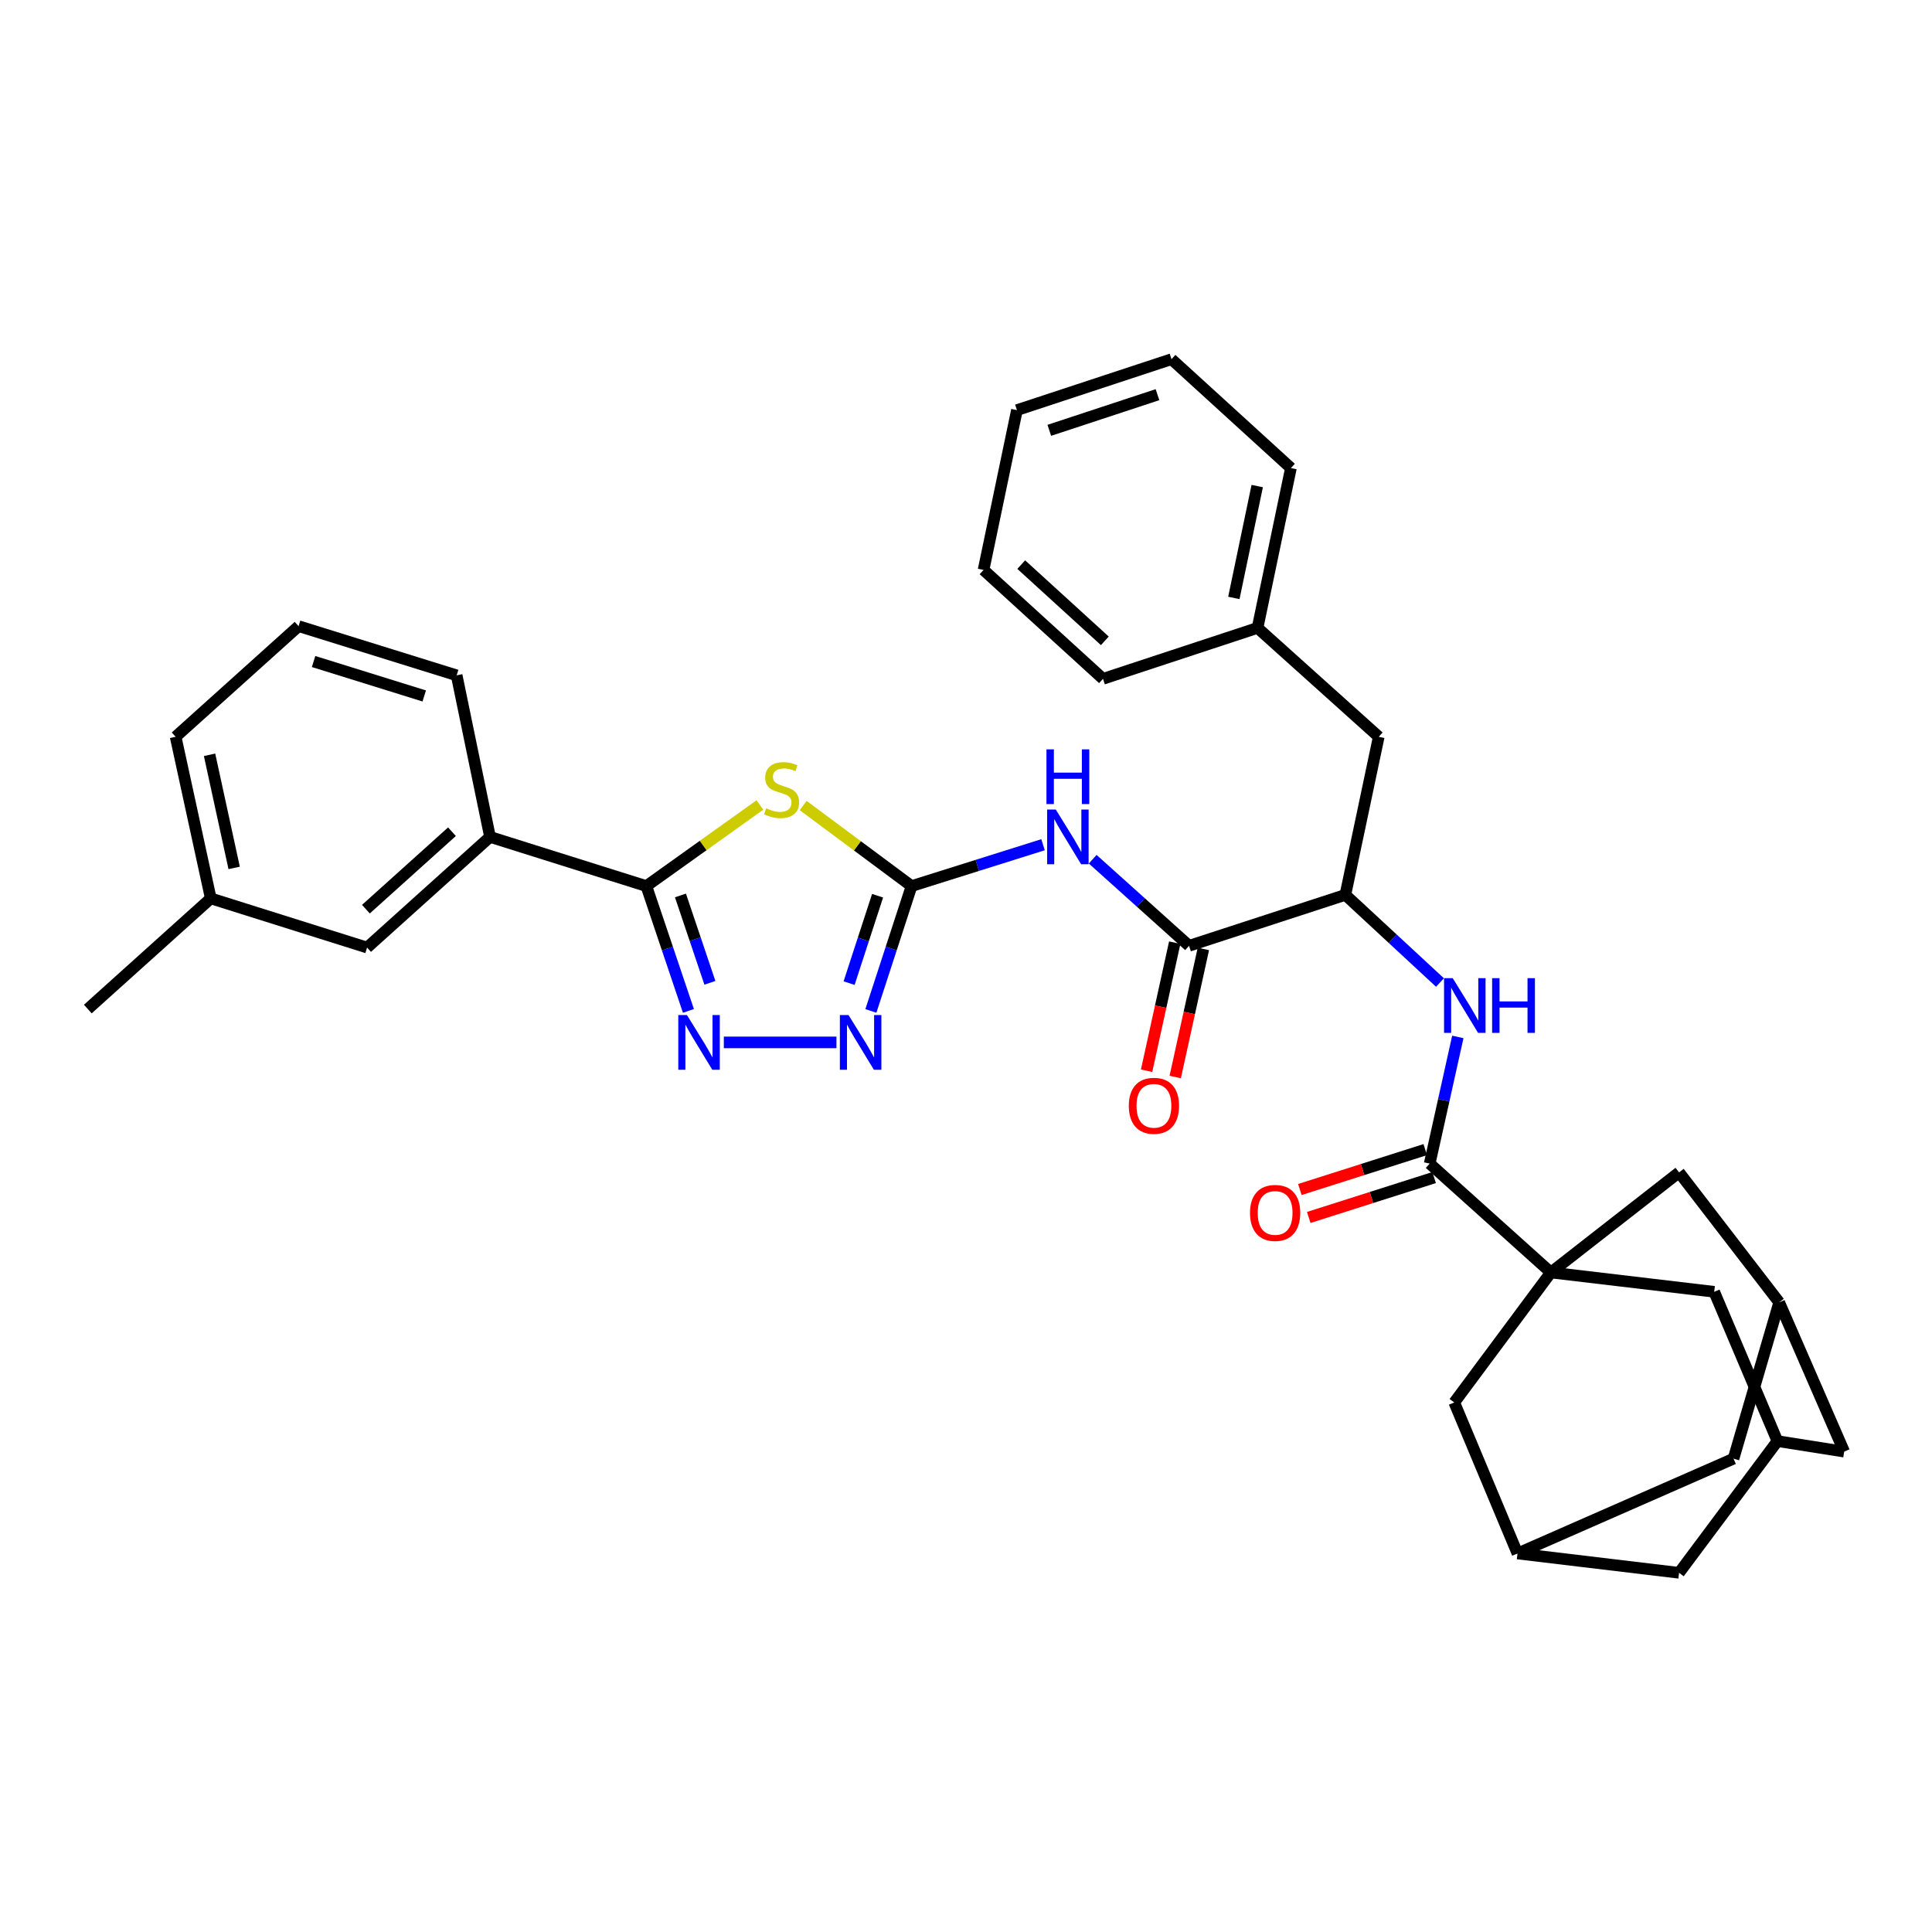 <?xml version='1.0' encoding='iso-8859-1'?>
<svg version='1.1' baseProfile='full'
              xmlns='http://www.w3.org/2000/svg'
                      xmlns:rdkit='http://www.rdkit.org/xml'
                      xmlns:xlink='http://www.w3.org/1999/xlink'
                  xml:space='preserve'
width='1000px' height='1000px' viewBox='0 0 1000 1000'>
<!-- END OF HEADER -->
<rect style='opacity:1.0;fill:#FFFFFF;stroke:none' width='1000' height='1000' x='0' y='0'> </rect>
<path class='bond-0' d='M 745.331,508.552 L 720.845,485.866' style='fill:none;fill-rule:evenodd;stroke:#0000FF;stroke-width:6px;stroke-linecap:butt;stroke-linejoin:miter;stroke-opacity:1' />
<path class='bond-0' d='M 720.845,485.866 L 696.359,463.18' style='fill:none;fill-rule:evenodd;stroke:#000000;stroke-width:6px;stroke-linecap:butt;stroke-linejoin:miter;stroke-opacity:1' />
<path class='bond-1' d='M 754.566,536.71 L 747.283,569.491' style='fill:none;fill-rule:evenodd;stroke:#0000FF;stroke-width:6px;stroke-linecap:butt;stroke-linejoin:miter;stroke-opacity:1' />
<path class='bond-1' d='M 747.283,569.491 L 740,602.273' style='fill:none;fill-rule:evenodd;stroke:#000000;stroke-width:6px;stroke-linecap:butt;stroke-linejoin:miter;stroke-opacity:1' />
<path class='bond-2' d='M 802.721,658.637 L 887.271,668.637' style='fill:none;fill-rule:evenodd;stroke:#000000;stroke-width:6px;stroke-linecap:butt;stroke-linejoin:miter;stroke-opacity:1' />
<path class='bond-3' d='M 802.721,658.637 L 869.085,606.817' style='fill:none;fill-rule:evenodd;stroke:#000000;stroke-width:6px;stroke-linecap:butt;stroke-linejoin:miter;stroke-opacity:1' />
<path class='bond-4' d='M 802.721,658.637 L 752.723,725.911' style='fill:none;fill-rule:evenodd;stroke:#000000;stroke-width:6px;stroke-linecap:butt;stroke-linejoin:miter;stroke-opacity:1' />
<path class='bond-5' d='M 802.721,658.637 L 740,602.273' style='fill:none;fill-rule:evenodd;stroke:#000000;stroke-width:6px;stroke-linecap:butt;stroke-linejoin:miter;stroke-opacity:1' />
<path class='bond-6' d='M 737.699,595.042 L 705.25,605.367' style='fill:none;fill-rule:evenodd;stroke:#000000;stroke-width:6px;stroke-linecap:butt;stroke-linejoin:miter;stroke-opacity:1' />
<path class='bond-6' d='M 705.25,605.367 L 672.801,615.692' style='fill:none;fill-rule:evenodd;stroke:#FF0000;stroke-width:6px;stroke-linecap:butt;stroke-linejoin:miter;stroke-opacity:1' />
<path class='bond-6' d='M 742.301,609.504 L 709.852,619.829' style='fill:none;fill-rule:evenodd;stroke:#000000;stroke-width:6px;stroke-linecap:butt;stroke-linejoin:miter;stroke-opacity:1' />
<path class='bond-6' d='M 709.852,619.829 L 677.402,630.154' style='fill:none;fill-rule:evenodd;stroke:#FF0000;stroke-width:6px;stroke-linecap:butt;stroke-linejoin:miter;stroke-opacity:1' />
<path class='bond-7' d='M 887.271,668.637 L 919.994,745.91' style='fill:none;fill-rule:evenodd;stroke:#000000;stroke-width:6px;stroke-linecap:butt;stroke-linejoin:miter;stroke-opacity:1' />
<path class='bond-8' d='M 869.085,606.817 L 920.904,674.092' style='fill:none;fill-rule:evenodd;stroke:#000000;stroke-width:6px;stroke-linecap:butt;stroke-linejoin:miter;stroke-opacity:1' />
<path class='bond-9' d='M 565.578,444.727 L 590.515,467.136' style='fill:none;fill-rule:evenodd;stroke:#0000FF;stroke-width:6px;stroke-linecap:butt;stroke-linejoin:miter;stroke-opacity:1' />
<path class='bond-9' d='M 590.515,467.136 L 615.451,489.545' style='fill:none;fill-rule:evenodd;stroke:#000000;stroke-width:6px;stroke-linecap:butt;stroke-linejoin:miter;stroke-opacity:1' />
<path class='bond-10' d='M 539.87,437.227 L 505.846,447.931' style='fill:none;fill-rule:evenodd;stroke:#0000FF;stroke-width:6px;stroke-linecap:butt;stroke-linejoin:miter;stroke-opacity:1' />
<path class='bond-10' d='M 505.846,447.931 L 471.822,458.636' style='fill:none;fill-rule:evenodd;stroke:#000000;stroke-width:6px;stroke-linecap:butt;stroke-linejoin:miter;stroke-opacity:1' />
<path class='bond-11' d='M 608.04,487.917 L 600.757,521.062' style='fill:none;fill-rule:evenodd;stroke:#000000;stroke-width:6px;stroke-linecap:butt;stroke-linejoin:miter;stroke-opacity:1' />
<path class='bond-11' d='M 600.757,521.062 L 593.474,554.208' style='fill:none;fill-rule:evenodd;stroke:#FF0000;stroke-width:6px;stroke-linecap:butt;stroke-linejoin:miter;stroke-opacity:1' />
<path class='bond-11' d='M 622.863,491.174 L 615.58,524.319' style='fill:none;fill-rule:evenodd;stroke:#000000;stroke-width:6px;stroke-linecap:butt;stroke-linejoin:miter;stroke-opacity:1' />
<path class='bond-11' d='M 615.58,524.319 L 608.296,557.465' style='fill:none;fill-rule:evenodd;stroke:#FF0000;stroke-width:6px;stroke-linecap:butt;stroke-linejoin:miter;stroke-opacity:1' />
<path class='bond-12' d='M 615.451,489.545 L 696.359,463.18' style='fill:none;fill-rule:evenodd;stroke:#000000;stroke-width:6px;stroke-linecap:butt;stroke-linejoin:miter;stroke-opacity:1' />
<path class='bond-13' d='M 374.649,539.543 L 432.947,539.543' style='fill:none;fill-rule:evenodd;stroke:#0000FF;stroke-width:6px;stroke-linecap:butt;stroke-linejoin:miter;stroke-opacity:1' />
<path class='bond-14' d='M 356.326,523.249 L 345.438,490.942' style='fill:none;fill-rule:evenodd;stroke:#0000FF;stroke-width:6px;stroke-linecap:butt;stroke-linejoin:miter;stroke-opacity:1' />
<path class='bond-14' d='M 345.438,490.942 L 334.551,458.636' style='fill:none;fill-rule:evenodd;stroke:#000000;stroke-width:6px;stroke-linecap:butt;stroke-linejoin:miter;stroke-opacity:1' />
<path class='bond-14' d='M 367.442,508.71 L 359.82,486.095' style='fill:none;fill-rule:evenodd;stroke:#0000FF;stroke-width:6px;stroke-linecap:butt;stroke-linejoin:miter;stroke-opacity:1' />
<path class='bond-14' d='M 359.82,486.095 L 352.199,463.481' style='fill:none;fill-rule:evenodd;stroke:#000000;stroke-width:6px;stroke-linecap:butt;stroke-linejoin:miter;stroke-opacity:1' />
<path class='bond-15' d='M 450.765,523.256 L 461.293,490.946' style='fill:none;fill-rule:evenodd;stroke:#0000FF;stroke-width:6px;stroke-linecap:butt;stroke-linejoin:miter;stroke-opacity:1' />
<path class='bond-15' d='M 461.293,490.946 L 471.822,458.636' style='fill:none;fill-rule:evenodd;stroke:#000000;stroke-width:6px;stroke-linecap:butt;stroke-linejoin:miter;stroke-opacity:1' />
<path class='bond-15' d='M 439.494,508.861 L 446.864,486.244' style='fill:none;fill-rule:evenodd;stroke:#0000FF;stroke-width:6px;stroke-linecap:butt;stroke-linejoin:miter;stroke-opacity:1' />
<path class='bond-15' d='M 446.864,486.244 L 454.234,463.626' style='fill:none;fill-rule:evenodd;stroke:#000000;stroke-width:6px;stroke-linecap:butt;stroke-linejoin:miter;stroke-opacity:1' />
<path class='bond-16' d='M 471.822,458.636 L 443.773,437.789' style='fill:none;fill-rule:evenodd;stroke:#000000;stroke-width:6px;stroke-linecap:butt;stroke-linejoin:miter;stroke-opacity:1' />
<path class='bond-16' d='M 443.773,437.789 L 415.724,416.943' style='fill:none;fill-rule:evenodd;stroke:#CCCC00;stroke-width:6px;stroke-linecap:butt;stroke-linejoin:miter;stroke-opacity:1' />
<path class='bond-17' d='M 393.318,416.659 L 363.934,437.647' style='fill:none;fill-rule:evenodd;stroke:#CCCC00;stroke-width:6px;stroke-linecap:butt;stroke-linejoin:miter;stroke-opacity:1' />
<path class='bond-17' d='M 363.934,437.647 L 334.551,458.636' style='fill:none;fill-rule:evenodd;stroke:#000000;stroke-width:6px;stroke-linecap:butt;stroke-linejoin:miter;stroke-opacity:1' />
<path class='bond-18' d='M 334.551,458.636 L 253.634,433.181' style='fill:none;fill-rule:evenodd;stroke:#000000;stroke-width:6px;stroke-linecap:butt;stroke-linejoin:miter;stroke-opacity:1' />
<path class='bond-19' d='M 253.634,433.181 L 190.003,490.456' style='fill:none;fill-rule:evenodd;stroke:#000000;stroke-width:6px;stroke-linecap:butt;stroke-linejoin:miter;stroke-opacity:1' />
<path class='bond-19' d='M 233.936,430.492 L 189.394,470.584' style='fill:none;fill-rule:evenodd;stroke:#000000;stroke-width:6px;stroke-linecap:butt;stroke-linejoin:miter;stroke-opacity:1' />
<path class='bond-20' d='M 253.634,433.181 L 236.367,349.55' style='fill:none;fill-rule:evenodd;stroke:#000000;stroke-width:6px;stroke-linecap:butt;stroke-linejoin:miter;stroke-opacity:1' />
<path class='bond-21' d='M 190.003,490.456 L 109.095,465.001' style='fill:none;fill-rule:evenodd;stroke:#000000;stroke-width:6px;stroke-linecap:butt;stroke-linejoin:miter;stroke-opacity:1' />
<path class='bond-22' d='M 109.095,465.001 L 45.455,522.276' style='fill:none;fill-rule:evenodd;stroke:#000000;stroke-width:6px;stroke-linecap:butt;stroke-linejoin:miter;stroke-opacity:1' />
<path class='bond-23' d='M 109.095,465.001 L 90.908,381.362' style='fill:none;fill-rule:evenodd;stroke:#000000;stroke-width:6px;stroke-linecap:butt;stroke-linejoin:miter;stroke-opacity:1' />
<path class='bond-23' d='M 121.197,449.231 L 108.466,390.683' style='fill:none;fill-rule:evenodd;stroke:#000000;stroke-width:6px;stroke-linecap:butt;stroke-linejoin:miter;stroke-opacity:1' />
<path class='bond-24' d='M 154.548,324.096 L 236.367,349.55' style='fill:none;fill-rule:evenodd;stroke:#000000;stroke-width:6px;stroke-linecap:butt;stroke-linejoin:miter;stroke-opacity:1' />
<path class='bond-24' d='M 162.313,342.405 L 219.586,360.223' style='fill:none;fill-rule:evenodd;stroke:#000000;stroke-width:6px;stroke-linecap:butt;stroke-linejoin:miter;stroke-opacity:1' />
<path class='bond-25' d='M 154.548,324.096 L 90.908,381.362' style='fill:none;fill-rule:evenodd;stroke:#000000;stroke-width:6px;stroke-linecap:butt;stroke-linejoin:miter;stroke-opacity:1' />
<path class='bond-26' d='M 696.359,463.18 L 713.635,381.362' style='fill:none;fill-rule:evenodd;stroke:#000000;stroke-width:6px;stroke-linecap:butt;stroke-linejoin:miter;stroke-opacity:1' />
<path class='bond-27' d='M 713.635,381.362 L 650.905,324.998' style='fill:none;fill-rule:evenodd;stroke:#000000;stroke-width:6px;stroke-linecap:butt;stroke-linejoin:miter;stroke-opacity:1' />
<path class='bond-28' d='M 650.905,324.998 L 668.181,242.277' style='fill:none;fill-rule:evenodd;stroke:#000000;stroke-width:6px;stroke-linecap:butt;stroke-linejoin:miter;stroke-opacity:1' />
<path class='bond-28' d='M 638.641,309.487 L 650.734,251.583' style='fill:none;fill-rule:evenodd;stroke:#000000;stroke-width:6px;stroke-linecap:butt;stroke-linejoin:miter;stroke-opacity:1' />
<path class='bond-29' d='M 650.905,324.998 L 570.908,351.363' style='fill:none;fill-rule:evenodd;stroke:#000000;stroke-width:6px;stroke-linecap:butt;stroke-linejoin:miter;stroke-opacity:1' />
<path class='bond-30' d='M 668.181,242.277 L 606.362,185.913' style='fill:none;fill-rule:evenodd;stroke:#000000;stroke-width:6px;stroke-linecap:butt;stroke-linejoin:miter;stroke-opacity:1' />
<path class='bond-31' d='M 606.362,185.913 L 526.365,212.278' style='fill:none;fill-rule:evenodd;stroke:#000000;stroke-width:6px;stroke-linecap:butt;stroke-linejoin:miter;stroke-opacity:1' />
<path class='bond-31' d='M 599.113,204.282 L 543.115,222.737' style='fill:none;fill-rule:evenodd;stroke:#000000;stroke-width:6px;stroke-linecap:butt;stroke-linejoin:miter;stroke-opacity:1' />
<path class='bond-32' d='M 526.365,212.278 L 509.089,294.999' style='fill:none;fill-rule:evenodd;stroke:#000000;stroke-width:6px;stroke-linecap:butt;stroke-linejoin:miter;stroke-opacity:1' />
<path class='bond-33' d='M 509.089,294.999 L 570.908,351.363' style='fill:none;fill-rule:evenodd;stroke:#000000;stroke-width:6px;stroke-linecap:butt;stroke-linejoin:miter;stroke-opacity:1' />
<path class='bond-33' d='M 528.587,292.239 L 571.86,331.693' style='fill:none;fill-rule:evenodd;stroke:#000000;stroke-width:6px;stroke-linecap:butt;stroke-linejoin:miter;stroke-opacity:1' />
<path class='bond-34' d='M 752.723,725.911 L 785.454,804.087' style='fill:none;fill-rule:evenodd;stroke:#000000;stroke-width:6px;stroke-linecap:butt;stroke-linejoin:miter;stroke-opacity:1' />
<path class='bond-35' d='M 920.904,674.092 L 954.545,751.365' style='fill:none;fill-rule:evenodd;stroke:#000000;stroke-width:6px;stroke-linecap:butt;stroke-linejoin:miter;stroke-opacity:1' />
<path class='bond-36' d='M 920.904,674.092 L 897.271,754.999' style='fill:none;fill-rule:evenodd;stroke:#000000;stroke-width:6px;stroke-linecap:butt;stroke-linejoin:miter;stroke-opacity:1' />
<path class='bond-37' d='M 785.454,804.087 L 869.085,814.087' style='fill:none;fill-rule:evenodd;stroke:#000000;stroke-width:6px;stroke-linecap:butt;stroke-linejoin:miter;stroke-opacity:1' />
<path class='bond-38' d='M 785.454,804.087 L 897.271,754.999' style='fill:none;fill-rule:evenodd;stroke:#000000;stroke-width:6px;stroke-linecap:butt;stroke-linejoin:miter;stroke-opacity:1' />
<path class='bond-39' d='M 919.994,745.91 L 869.085,814.087' style='fill:none;fill-rule:evenodd;stroke:#000000;stroke-width:6px;stroke-linecap:butt;stroke-linejoin:miter;stroke-opacity:1' />
<path class='bond-40' d='M 919.994,745.91 L 954.545,751.365' style='fill:none;fill-rule:evenodd;stroke:#000000;stroke-width:6px;stroke-linecap:butt;stroke-linejoin:miter;stroke-opacity:1' />
<path  class='atom-0' d='M 751.918 506.295
L 761.198 521.295
Q 762.118 522.775, 763.598 525.455
Q 765.078 528.135, 765.158 528.295
L 765.158 506.295
L 768.918 506.295
L 768.918 534.615
L 765.038 534.615
L 755.078 518.215
Q 753.918 516.295, 752.678 514.095
Q 751.478 511.895, 751.118 511.215
L 751.118 534.615
L 747.438 534.615
L 747.438 506.295
L 751.918 506.295
' fill='#0000FF'/>
<path  class='atom-0' d='M 772.318 506.295
L 776.158 506.295
L 776.158 518.335
L 790.638 518.335
L 790.638 506.295
L 794.478 506.295
L 794.478 534.615
L 790.638 534.615
L 790.638 521.535
L 776.158 521.535
L 776.158 534.615
L 772.318 534.615
L 772.318 506.295
' fill='#0000FF'/>
<path  class='atom-3' d='M 647.003 627.807
Q 647.003 621.007, 650.363 617.207
Q 653.723 613.407, 660.003 613.407
Q 666.283 613.407, 669.643 617.207
Q 673.003 621.007, 673.003 627.807
Q 673.003 634.687, 669.603 638.607
Q 666.203 642.487, 660.003 642.487
Q 653.763 642.487, 650.363 638.607
Q 647.003 634.727, 647.003 627.807
M 660.003 639.287
Q 664.323 639.287, 666.643 636.407
Q 669.003 633.487, 669.003 627.807
Q 669.003 622.247, 666.643 619.447
Q 664.323 616.607, 660.003 616.607
Q 655.683 616.607, 653.323 619.407
Q 651.003 622.207, 651.003 627.807
Q 651.003 633.527, 653.323 636.407
Q 655.683 639.287, 660.003 639.287
' fill='#FF0000'/>
<path  class='atom-6' d='M 546.47 419.021
L 555.75 434.021
Q 556.67 435.501, 558.15 438.181
Q 559.63 440.861, 559.71 441.021
L 559.71 419.021
L 563.47 419.021
L 563.47 447.341
L 559.59 447.341
L 549.63 430.941
Q 548.47 429.021, 547.23 426.821
Q 546.03 424.621, 545.67 423.941
L 545.67 447.341
L 541.99 447.341
L 541.99 419.021
L 546.47 419.021
' fill='#0000FF'/>
<path  class='atom-6' d='M 541.65 387.869
L 545.49 387.869
L 545.49 399.909
L 559.97 399.909
L 559.97 387.869
L 563.81 387.869
L 563.81 416.189
L 559.97 416.189
L 559.97 403.109
L 545.49 403.109
L 545.49 416.189
L 541.65 416.189
L 541.65 387.869
' fill='#0000FF'/>
<path  class='atom-8' d='M 584.273 572.354
Q 584.273 565.554, 587.633 561.754
Q 590.993 557.954, 597.273 557.954
Q 603.553 557.954, 606.913 561.754
Q 610.273 565.554, 610.273 572.354
Q 610.273 579.234, 606.873 583.154
Q 603.473 587.034, 597.273 587.034
Q 591.033 587.034, 587.633 583.154
Q 584.273 579.274, 584.273 572.354
M 597.273 583.834
Q 601.593 583.834, 603.913 580.954
Q 606.273 578.034, 606.273 572.354
Q 606.273 566.794, 603.913 563.994
Q 601.593 561.154, 597.273 561.154
Q 592.953 561.154, 590.593 563.954
Q 588.273 566.754, 588.273 572.354
Q 588.273 578.074, 590.593 580.954
Q 592.953 583.834, 597.273 583.834
' fill='#FF0000'/>
<path  class='atom-9' d='M 355.558 525.383
L 364.838 540.383
Q 365.758 541.863, 367.238 544.543
Q 368.718 547.223, 368.798 547.383
L 368.798 525.383
L 372.558 525.383
L 372.558 553.703
L 368.678 553.703
L 358.718 537.303
Q 357.558 535.383, 356.318 533.183
Q 355.118 530.983, 354.758 530.303
L 354.758 553.703
L 351.078 553.703
L 351.078 525.383
L 355.558 525.383
' fill='#0000FF'/>
<path  class='atom-10' d='M 439.197 525.383
L 448.477 540.383
Q 449.397 541.863, 450.877 544.543
Q 452.357 547.223, 452.437 547.383
L 452.437 525.383
L 456.197 525.383
L 456.197 553.703
L 452.317 553.703
L 442.357 537.303
Q 441.197 535.383, 439.957 533.183
Q 438.757 530.983, 438.397 530.303
L 438.397 553.703
L 434.717 553.703
L 434.717 525.383
L 439.197 525.383
' fill='#0000FF'/>
<path  class='atom-12' d='M 396.548 418.357
Q 396.868 418.477, 398.188 419.037
Q 399.508 419.597, 400.948 419.957
Q 402.428 420.277, 403.868 420.277
Q 406.548 420.277, 408.108 418.997
Q 409.668 417.677, 409.668 415.397
Q 409.668 413.837, 408.868 412.877
Q 408.108 411.917, 406.908 411.397
Q 405.708 410.877, 403.708 410.277
Q 401.188 409.517, 399.668 408.797
Q 398.188 408.077, 397.108 406.557
Q 396.068 405.037, 396.068 402.477
Q 396.068 398.917, 398.468 396.717
Q 400.908 394.517, 405.708 394.517
Q 408.988 394.517, 412.708 396.077
L 411.788 399.157
Q 408.388 397.757, 405.828 397.757
Q 403.068 397.757, 401.548 398.917
Q 400.028 400.037, 400.068 401.997
Q 400.068 403.517, 400.828 404.437
Q 401.628 405.357, 402.748 405.877
Q 403.908 406.397, 405.828 406.997
Q 408.388 407.797, 409.908 408.597
Q 411.428 409.397, 412.508 411.037
Q 413.628 412.637, 413.628 415.397
Q 413.628 419.317, 410.988 421.437
Q 408.388 423.517, 404.028 423.517
Q 401.508 423.517, 399.588 422.957
Q 397.708 422.437, 395.468 421.517
L 396.548 418.357
' fill='#CCCC00'/>
</svg>

